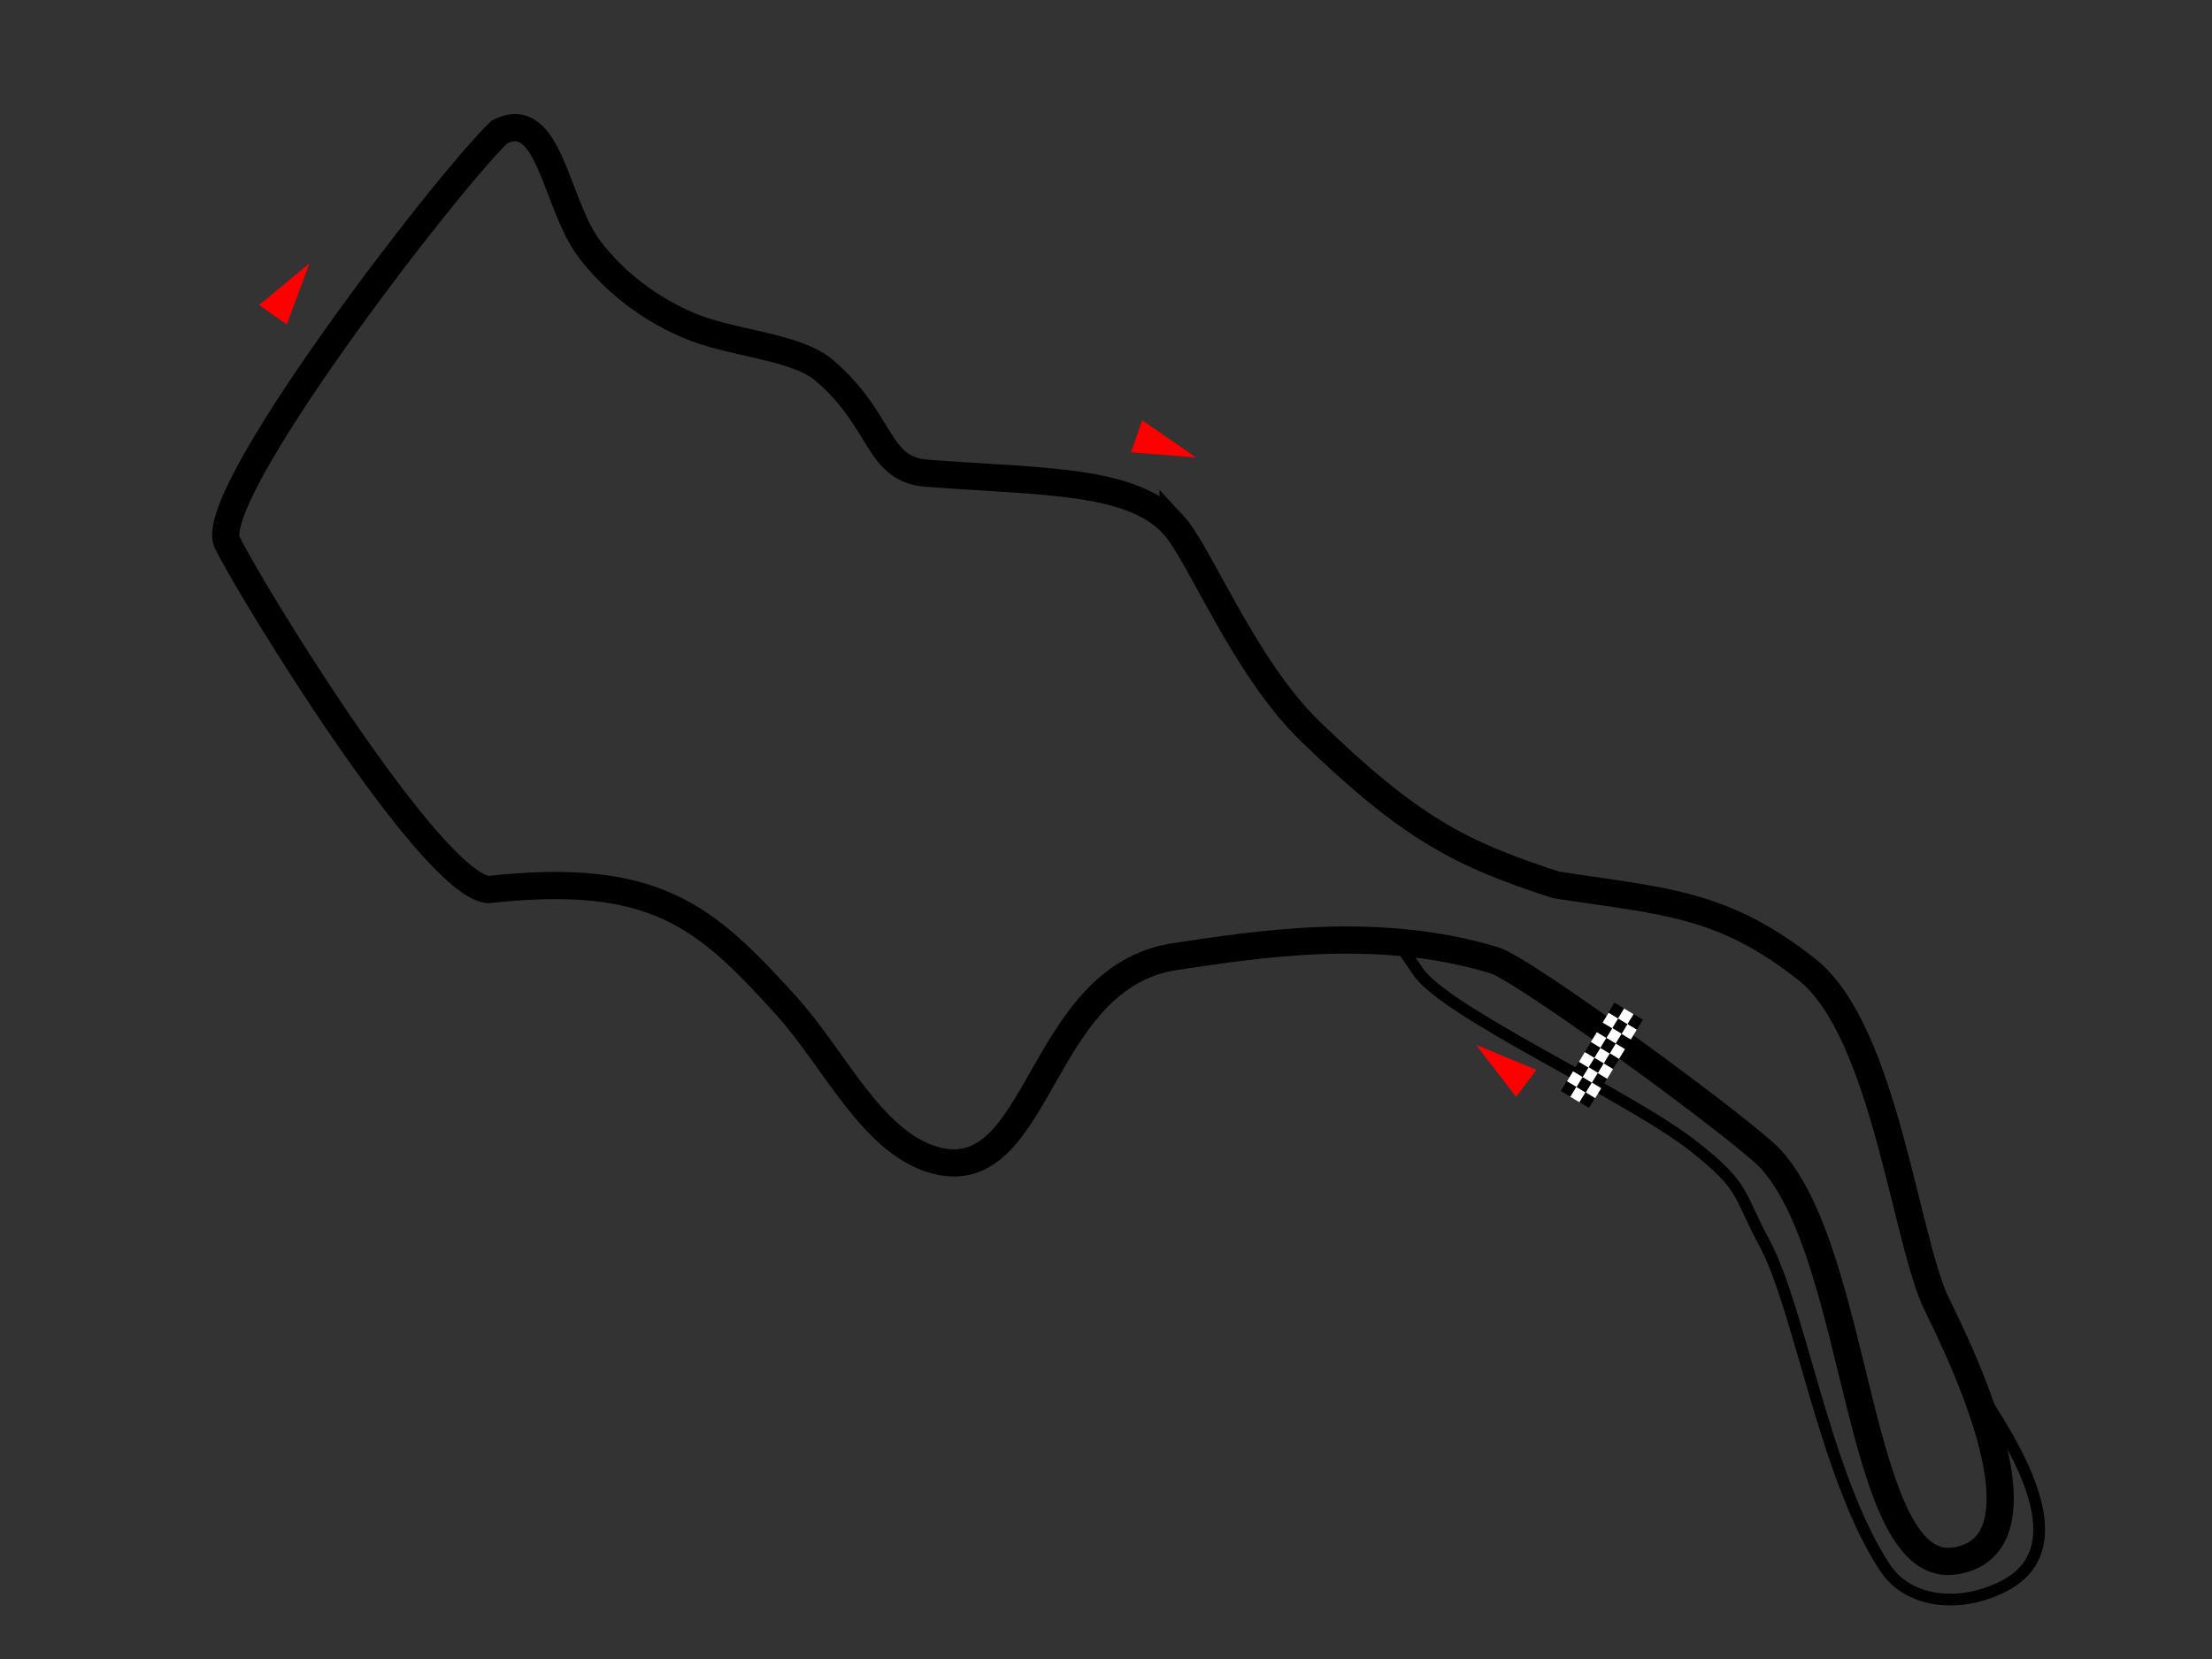 <?xml version="1.0" encoding="UTF-8" standalone="no"?>
<!-- Created with Inkscape (http://www.inkscape.org/) -->

<svg
   xmlns:dc="http://purl.org/dc/elements/1.1/"
   xmlns:cc="http://creativecommons.org/ns#"
   xmlns:rdf="http://www.w3.org/1999/02/22-rdf-syntax-ns#"
   xmlns:svg="http://www.w3.org/2000/svg"
   xmlns="http://www.w3.org/2000/svg"
   version="1.1"
   width="800"
   height="600"
   id="svg2300">
  <rect width="100%" height="100%" fill="#333333" stroke="none"/>
  <defs
     id="defs2302" />
  <g
     id="layer1">
    <path
       d="m 409.067,163.538 4.014,-11.537 19.53,13.48 -23.543,-1.943 z"
       id="path6224"
       style="fill:#ff0000;fill-opacity:1;fill-rule:evenodd;stroke:none" />
    <path
       d="m 555.666,386.939 -7.353,9.754 -14.464,-18.812 21.818,9.059 z"
       id="path7195"
       style="fill:#ff0000;fill-opacity:1;fill-rule:evenodd;stroke:none" />
    <path
       d="m 424.265,189.689 c 9.584,10.296 25.501,51.45 49.567,74.764 36.605,35.461 54.592,44.41 88.933,55.576 38.629,5.985 60.004,6.239 90.812,30.681 28.001,22.215 35.629,98.289 46.919,121.065 25.075,50.582 32.85,88.677 6.514,92.759 -35.497,5.502 -34.163,-109.529 -66.509,-145.234 -8.972,-9.904 -89.096,-68.655 -99.966,-71.971 -42.35,-12.921 -85.989,-5.755 -115.497,-1.376 -50.017,7.421 -48.523,84.509 -87.188,73.567 C 315.373,413.159 301.758,382.951 284.427,363.786 255.131,331.39 236.95,315.047 176.576,321.741 155.612,319.588 90.753,213.601 82.538,196.883 71.721,182.51 161.188,66.354 180.629,47.724 c 18.36,-9.385 20.119,26.311 32.816,42.736 6.711,8.68 17.906,19.557 35.266,27.091 15.601,6.771 38.925,7.507 49.347,16.36 21.341,18.126 18.854,35.885 37.148,37.242 43.08,3.196 73.911,2.262 89.059,18.536 z"
       id="path1639"
       style="fill:none;stroke:#000000;stroke-width:9.834;stroke-linecap:butt;stroke-linejoin:miter;stroke-miterlimit:4;stroke-opacity:1;stroke-dasharray:none" />
    <path
       d="m 504.087,340.208 c 3.008,3.038 -1.249,-3.715 8.711,11.109 10.111,15.048 76.847,44.976 100.302,63.699 18.293,14.602 15.178,16.203 25.107,34.671 12.742,23.702 21.848,84.353 43.496,117.237 8.677,13.18 27.81,14.832 43.588,6.403 33.587,-17.943 -13.175,-71.136 -10.317,-73.183"
       id="path3488"
       style="fill:none;stroke:#000000;stroke-width:4.239;stroke-linecap:butt;stroke-linejoin:miter;stroke-miterlimit:4;stroke-opacity:1;stroke-dasharray:none" />
    <g
       transform="matrix(-1.094,0.17,-0.17,-1.094,1184.89,469.11)"
       id="g12355">
      <rect
         width="3.636"
         height="3.794"
         x="503.131"
         y="-225.668"
         transform="matrix(0.765,0.644,-0.644,0.765,0,0)"
         id="rect9376"
         style="fill:#000000;fill-opacity:1;fill-rule:nonzero;stroke:none" />
      <rect
         width="3.636"
         height="3.794"
         x="503.138"
         y="-210.809"
         transform="matrix(0.765,0.644,-0.644,0.765,0,0)"
         id="rect10347"
         style="fill:#000000;fill-opacity:1;fill-rule:nonzero;stroke:none" />
      <rect
         width="3.636"
         height="3.794"
         x="503.228"
         y="-233.169"
         transform="matrix(0.765,0.644,-0.644,0.765,0,0)"
         id="rect10349"
         style="fill:#000000;fill-opacity:1;fill-rule:nonzero;stroke:none" />
      <rect
         width="3.636"
         height="3.794"
         x="503.102"
         y="-221.975"
         transform="matrix(0.765,0.644,-0.644,0.765,0,0)"
         id="rect10351"
         style="fill:#ffffff;fill-opacity:1;fill-rule:nonzero;stroke:none" />
      <rect
         width="3.636"
         height="3.794"
         x="503.145"
         y="-229.396"
         transform="matrix(0.765,0.644,-0.644,0.765,0,0)"
         id="rect12293"
         style="fill:#ffffff;fill-opacity:1;fill-rule:nonzero;stroke:none" />
      <rect
         width="3.636"
         height="3.794"
         x="503.143"
         y="-214.461"
         transform="matrix(0.765,0.644,-0.644,0.765,0,0)"
         id="rect12295"
         style="fill:#ffffff;fill-opacity:1;fill-rule:nonzero;stroke:none" />
      <rect
         width="3.636"
         height="3.794"
         x="503.142"
         y="-206.994"
         transform="matrix(0.765,0.644,-0.644,0.765,0,0)"
         id="rect12297"
         style="fill:#ffffff;fill-opacity:1;fill-rule:nonzero;stroke:none" />
      <rect
         width="3.636"
         height="3.794"
         x="506.871"
         y="-233.223"
         transform="matrix(0.765,0.644,-0.644,0.765,0,0)"
         id="rect12299"
         style="fill:#ffffff;fill-opacity:1;fill-rule:nonzero;stroke:none" />
      <rect
         width="3.636"
         height="3.794"
         x="503.115"
         y="-203.199"
         transform="matrix(0.765,0.644,-0.644,0.765,0,0)"
         id="rect12301"
         style="fill:#000000;fill-opacity:1;fill-rule:nonzero;stroke:none" />
      <rect
         width="3.636"
         height="3.794"
         x="503.124"
         y="-218.218"
         transform="matrix(0.765,0.644,-0.644,0.765,0,0)"
         id="rect12303"
         style="fill:#000000;fill-opacity:1;fill-rule:nonzero;stroke:none" />
      <rect
         width="3.636"
         height="3.794"
         x="506.681"
         y="-221.935"
         transform="matrix(0.765,0.644,-0.644,0.765,0,0)"
         id="rect12321"
         style="fill:#000000;fill-opacity:1;fill-rule:nonzero;stroke:none" />
      <rect
         width="3.636"
         height="3.794"
         x="506.688"
         y="-207.076"
         transform="matrix(0.765,0.644,-0.644,0.765,0,0)"
         id="rect12323"
         style="fill:#000000;fill-opacity:1;fill-rule:nonzero;stroke:none" />
      <rect
         width="3.636"
         height="3.794"
         x="506.778"
         y="-229.436"
         transform="matrix(0.765,0.644,-0.644,0.765,0,0)"
         id="rect12325"
         style="fill:#000000;fill-opacity:1;fill-rule:nonzero;stroke:none" />
      <rect
         width="3.636"
         height="3.794"
         x="506.652"
         y="-218.242"
         transform="matrix(0.765,0.644,-0.644,0.765,0,0)"
         id="rect12327"
         style="fill:#ffffff;fill-opacity:1;fill-rule:nonzero;stroke:none" />
      <rect
         width="3.636"
         height="3.794"
         x="506.695"
         y="-225.662"
         transform="matrix(0.765,0.644,-0.644,0.765,0,0)"
         id="rect12329"
         style="fill:#ffffff;fill-opacity:1;fill-rule:nonzero;stroke:none" />
      <rect
         width="3.636"
         height="3.794"
         x="506.693"
         y="-210.728"
         transform="matrix(0.765,0.644,-0.644,0.765,0,0)"
         id="rect12331"
         style="fill:#ffffff;fill-opacity:1;fill-rule:nonzero;stroke:none" />
      <rect
         width="3.636"
         height="3.794"
         x="506.692"
         y="-203.261"
         transform="matrix(0.765,0.644,-0.644,0.765,0,0)"
         id="rect12333"
         style="fill:#ffffff;fill-opacity:1;fill-rule:nonzero;stroke:none" />
      <rect
         width="3.636"
         height="3.794"
         x="506.674"
         y="-214.484"
         transform="matrix(0.765,0.644,-0.644,0.765,0,0)"
         id="rect12335"
         style="fill:#000000;fill-opacity:1;fill-rule:nonzero;stroke:none" />
      <rect
         width="3.636"
         height="3.794"
         x="510.236"
         y="-225.71"
         transform="matrix(0.765,0.644,-0.644,0.765,0,0)"
         id="rect12337"
         style="fill:#000000;fill-opacity:1;fill-rule:nonzero;stroke:none" />
      <rect
         width="3.636"
         height="3.794"
         x="510.243"
         y="-210.851"
         transform="matrix(0.765,0.644,-0.644,0.765,0,0)"
         id="rect12339"
         style="fill:#000000;fill-opacity:1;fill-rule:nonzero;stroke:none" />
      <rect
         width="3.636"
         height="3.794"
         x="510.332"
         y="-233.211"
         transform="matrix(0.765,0.644,-0.644,0.765,0,0)"
         id="rect12341"
         style="fill:#000000;fill-opacity:1;fill-rule:nonzero;stroke:none" />
      <rect
         width="3.636"
         height="3.794"
         x="510.206"
         y="-222.017"
         transform="matrix(0.765,0.644,-0.644,0.765,0,0)"
         id="rect12343"
         style="fill:#ffffff;fill-opacity:1;fill-rule:nonzero;stroke:none" />
      <rect
         width="3.636"
         height="3.794"
         x="510.249"
         y="-229.438"
         transform="matrix(0.765,0.644,-0.644,0.765,0,0)"
         id="rect12345"
         style="fill:#ffffff;fill-opacity:1;fill-rule:nonzero;stroke:none" />
      <rect
         width="3.636"
         height="3.794"
         x="510.247"
         y="-214.503"
         transform="matrix(0.765,0.644,-0.644,0.765,0,0)"
         id="rect12347"
         style="fill:#ffffff;fill-opacity:1;fill-rule:nonzero;stroke:none" />
      <rect
         width="3.636"
         height="3.794"
         x="510.246"
         y="-207.036"
         transform="matrix(0.765,0.644,-0.644,0.765,0,0)"
         id="rect12349"
         style="fill:#ffffff;fill-opacity:1;fill-rule:nonzero;stroke:none" />
      <rect
         width="3.636"
         height="3.794"
         x="510.228"
         y="-218.26"
         transform="matrix(0.765,0.644,-0.644,0.765,0,0)"
         id="rect12351"
         style="fill:#000000;fill-opacity:1;fill-rule:nonzero;stroke:none" />
      <rect
         width="3.636"
         height="3.794"
         x="510.328"
         y="-203.246"
         transform="matrix(0.765,0.644,-0.644,0.765,0,0)"
         id="rect12353"
         style="fill:#000000;fill-opacity:1;fill-rule:nonzero;stroke:none" />
    </g>
    <path
       d="M 103.715,117.335 93.692,110.351 111.951,95.193 103.715,117.335 z"
       id="path6224-1"
       style="fill:#ff0000;fill-opacity:1;fill-rule:evenodd;stroke:none" />
  </g>
</svg>
